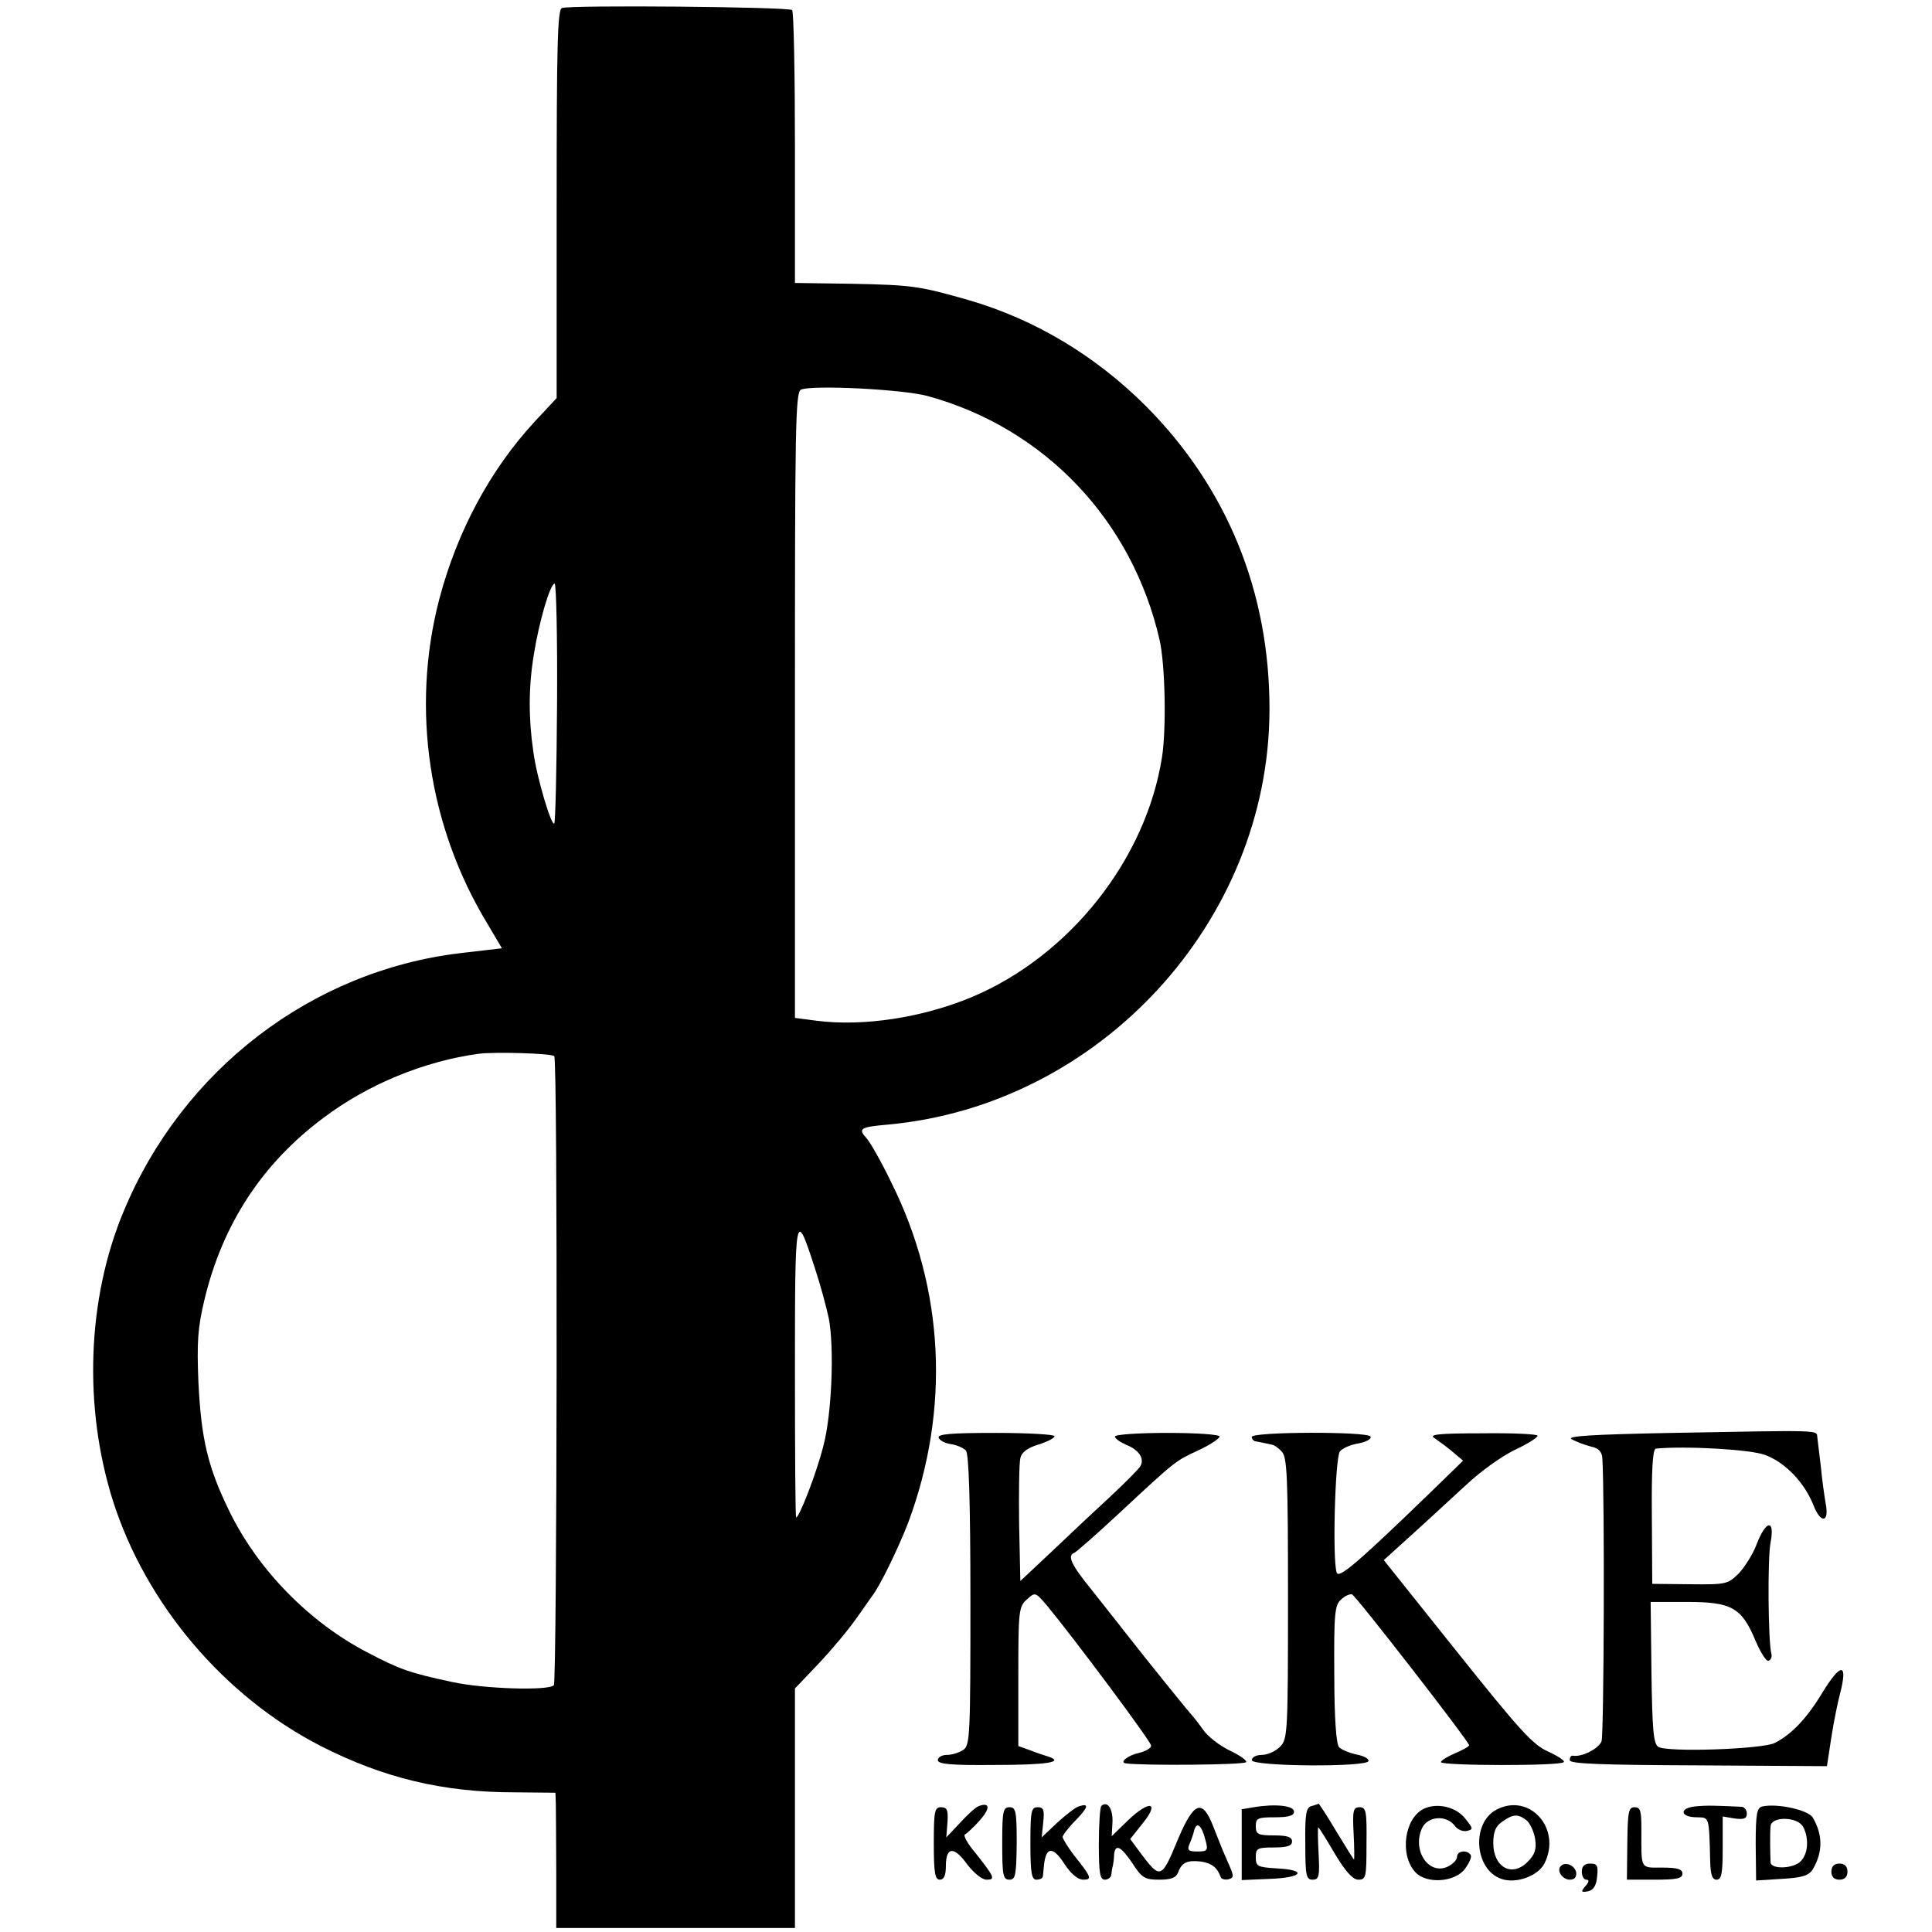 <?xml version="1.0" standalone="no"?>
<!DOCTYPE svg PUBLIC "-//W3C//DTD SVG 20010904//EN"
 "http://www.w3.org/TR/2001/REC-SVG-20010904/DTD/svg10.dtd">
<svg version="1.0" xmlns="http://www.w3.org/2000/svg"
 width="480pt" height="480pt" viewBox="0 0 480 480"
 preserveAspectRatio="xMidYMid meet">
<g transform="translate(0,480) scale(0.1,-0.1)"
fill="#000000" stroke="none">
<path d="M1396 4780 c-11 -4 -13 -97 -13 -487 l0 -482 -55 -59 c-111 -120
-193 -274 -237 -442 -70 -270 -27 -563 120 -805 l36 -61 -103 -12 c-370 -44
-691 -290 -837 -642 -91 -218 -100 -487 -26 -720 82 -256 276 -485 516 -608
155 -79 303 -115 481 -115 l102 -1 1 -30 c0 -17 1 -93 1 -169 l0 -137 297 0
296 0 0 298 0 297 59 62 c32 34 74 84 92 110 19 26 37 53 41 58 19 24 65 119
89 181 105 281 91 581 -42 847 -24 50 -52 99 -61 109 -22 24 -16 28 53 34 526
48 946 504 948 1029 1 293 -105 553 -307 756 -125 125 -275 215 -439 263 -123
35 -139 38 -293 41 l-140 2 0 336 c0 184 -3 338 -7 342 -8 8 -552 13 -572 5z
m909 -964 c291 -80 508 -309 576 -606 14 -62 17 -221 6 -291 -40 -255 -230
-494 -472 -596 -122 -51 -269 -74 -386 -59 l-54 7 0 777 c0 686 1 778 15 784
28 12 253 1 315 -16z m-921 -761 c-1 -163 -4 -298 -7 -301 -7 -7 -44 116 -52
179 -12 81 -12 159 1 239 13 83 41 178 52 178 4 0 7 -133 6 -295z m-7 -879 c9
-8 7 -1555 -1 -1563 -14 -14 -174 -9 -252 8 -108 23 -132 32 -212 74 -144 75
-270 204 -341 348 -55 112 -71 182 -78 322 -4 100 -2 135 15 206 45 188 144
339 296 452 110 83 251 141 386 159 39 5 181 1 187 -6z m647 -525 c14 -42 29
-98 35 -126 14 -72 8 -239 -14 -320 -16 -63 -59 -175 -67 -175 -2 0 -3 164 -3
365 0 397 1 404 49 256z"/>
<path d="M4155 1240 c-206 -4 -265 -8 -250 -16 11 -6 32 -14 48 -18 19 -4 27
-13 28 -29 6 -97 4 -687 -2 -703 -7 -19 -50 -40 -71 -36 -5 1 -8 -4 -8 -11 0
-9 71 -12 319 -13 l320 -2 11 72 c6 39 16 87 21 106 21 80 3 81 -45 2 -37 -61
-75 -101 -116 -122 -30 -16 -268 -24 -290 -10 -12 8 -15 41 -17 185 l-2 175
91 0 c110 0 135 -14 169 -95 13 -31 28 -54 33 -51 6 2 9 10 7 17 -8 29 -10
236 -2 277 11 58 -11 56 -34 -3 -9 -25 -30 -58 -45 -74 -27 -27 -32 -28 -122
-27 l-93 1 -1 168 c-1 114 2 167 10 168 75 7 236 -2 272 -16 50 -19 98 -69
120 -126 18 -45 39 -42 30 5 -3 17 -9 58 -12 91 -4 33 -8 67 -9 75 -2 17 15
17 -360 10z"/>
<path d="M2332 1228 c3 -7 16 -14 31 -16 14 -2 30 -9 37 -16 7 -9 11 -127 11
-372 0 -330 -1 -360 -17 -371 -10 -7 -28 -13 -41 -13 -13 0 -23 -6 -23 -13 0
-10 33 -13 139 -12 132 0 177 7 135 21 -10 3 -31 10 -46 16 l-28 10 0 173 c0
162 1 173 21 191 21 19 21 19 51 -16 67 -81 258 -337 258 -347 0 -6 -13 -14
-30 -18 -28 -6 -50 -24 -33 -26 41 -6 295 -4 299 3 3 4 -16 17 -41 29 -25 12
-55 35 -67 53 -12 17 -25 33 -28 36 -5 5 -105 128 -165 205 -16 21 -54 68 -82
104 -52 64 -62 86 -44 93 5 2 54 45 110 97 145 135 141 131 199 158 28 13 52
29 52 34 0 5 -57 9 -130 9 -71 0 -130 -4 -130 -9 0 -5 13 -14 29 -21 32 -13
45 -35 34 -53 -4 -7 -36 -39 -71 -72 -36 -33 -101 -94 -146 -137 l-81 -76 -3
141 c-1 78 0 152 3 164 3 15 18 26 45 34 22 7 40 16 40 21 0 4 -66 8 -146 8
-112 0 -145 -3 -142 -12z"/>
<path d="M3110 1230 c0 -5 5 -11 10 -11 6 -1 15 -3 20 -4 6 -1 14 -3 19 -4 5
0 17 -8 25 -17 14 -13 16 -61 16 -365 0 -336 -1 -350 -20 -369 -11 -11 -31
-20 -45 -20 -14 0 -25 -6 -25 -13 0 -16 290 -18 290 -2 1 6 -13 13 -30 16 -18
4 -37 12 -43 18 -7 7 -12 70 -12 182 -1 149 1 172 17 185 9 9 21 14 27 13 10
-4 291 -366 291 -375 0 -3 -16 -12 -35 -20 -19 -8 -35 -18 -35 -22 0 -9 296
-10 305 0 4 3 -14 15 -38 26 -39 17 -71 53 -227 248 l-182 228 74 67 c40 36
100 92 133 122 33 31 86 69 117 84 32 15 58 31 58 36 0 4 -62 7 -137 6 -111 0
-134 -3 -119 -12 10 -7 31 -22 45 -34 l26 -22 -75 -73 c-188 -182 -234 -221
-239 -205 -11 31 -4 286 8 301 6 8 27 17 47 20 19 4 32 11 29 17 -8 13 -295
12 -295 -1z"/>
<path d="M2432 313 c-8 -3 -29 -22 -47 -42 l-34 -36 3 38 c2 30 -1 37 -16 37
-16 0 -18 -10 -18 -90 0 -73 3 -90 15 -90 10 0 15 10 15 34 0 48 20 50 53 4
17 -22 37 -38 48 -38 23 0 20 6 -28 67 -19 22 -30 43 -26 45 4 2 21 17 36 34
28 31 27 47 -1 37z"/>
<path d="M2680 312 c-8 -2 -32 -21 -54 -41 l-38 -36 4 38 c3 30 1 37 -14 37
-16 0 -18 -10 -18 -90 0 -73 3 -90 15 -90 8 0 15 3 16 8 0 4 2 17 3 30 5 44
22 45 50 2 16 -25 34 -40 47 -40 23 0 21 6 -23 61 -15 20 -28 41 -28 45 0 4
14 23 32 41 32 33 35 44 8 35z"/>
<path d="M2736 313 c-3 -4 -6 -46 -6 -95 0 -72 3 -88 15 -88 8 0 16 6 16 13 1
6 2 17 4 22 1 6 3 18 3 28 3 27 17 20 46 -23 23 -36 31 -40 66 -40 30 0 42 5
47 18 9 25 23 31 57 27 26 -4 40 -14 49 -39 1 -4 10 -7 19 -5 15 4 14 8 -2 44
-10 22 -26 62 -36 88 -27 69 -48 61 -88 -34 -40 -97 -43 -98 -90 -36 l-28 38
31 39 c43 53 18 59 -36 8 l-41 -40 2 36 c1 33 -13 53 -28 39z m259 -85 c7 -25
5 -28 -20 -28 -22 0 -26 3 -20 18 4 9 10 25 12 35 7 23 19 11 28 -25z"/>
<path d="M3115 310 l-30 -5 0 -88 0 -88 70 3 c82 3 94 22 18 26 -49 3 -53 5
-53 28 0 22 4 24 45 24 33 0 45 4 45 15 0 11 -12 15 -45 15 -40 0 -45 3 -45
23 0 20 5 22 48 22 33 0 47 4 47 14 0 15 -46 20 -100 11z"/>
<path d="M3259 313 c-14 -3 -17 -19 -16 -94 0 -78 2 -89 18 -89 16 0 18 8 15
65 -2 36 -2 65 -1 65 2 0 20 -29 41 -65 27 -45 45 -65 59 -65 19 0 20 7 20 90
1 80 -1 90 -17 90 -16 0 -18 -8 -15 -65 2 -36 2 -65 1 -65 -1 0 -21 32 -44 70
-23 39 -43 69 -44 69 0 -1 -8 -3 -17 -6z"/>
<path d="M3537 306 c-48 -24 -60 -114 -21 -157 27 -30 97 -26 123 7 11 15 18
30 15 35 -8 14 -34 11 -34 -4 0 -8 -11 -19 -24 -25 -47 -21 -88 41 -63 96 14
30 61 34 82 5 6 -8 19 -14 29 -12 17 4 16 6 -3 30 -23 30 -70 41 -104 25z"/>
<path d="M3718 304 c-63 -33 -55 -149 12 -172 36 -13 91 7 107 38 44 87 -37
177 -119 134z m74 -26 c9 -7 19 -28 22 -47 4 -26 -1 -39 -19 -57 -39 -39 -85
-13 -85 47 0 28 6 42 22 53 27 19 39 20 60 4z"/>
<path d="M4212 312 c-41 -4 -38 -27 4 -27 31 -1 30 5 33 -112 1 -31 5 -43 16
-43 12 0 15 15 15 78 l0 79 30 -5 c23 -3 30 0 30 12 0 9 -6 16 -12 17 -63 3
-88 4 -116 1z"/>
<path d="M4379 312 c-14 -3 -17 -17 -17 -94 l1 -90 64 4 c51 3 67 8 77 24 25
43 25 85 0 128 -11 19 -87 36 -125 28z m101 -51 c15 -29 12 -67 -6 -85 -18
-19 -74 -21 -75 -3 -1 22 -2 72 0 90 2 25 67 24 81 -2z"/>
<path d="M2490 220 c0 -79 2 -90 18 -90 15 0 17 11 18 90 0 80 -2 90 -18 90
-16 0 -18 -10 -18 -90z"/>
<path d="M4043 220 l-1 -90 69 0 c55 0 69 3 69 15 0 11 -12 15 -50 15 -56 0
-52 -6 -52 93 0 48 -2 57 -17 57 -15 0 -17 -11 -18 -90z"/>
<path d="M3878 164 c-12 -11 4 -34 22 -34 12 0 17 6 16 18 -3 17 -27 28 -38
16z"/>
<path d="M3930 150 c0 -11 5 -20 11 -20 8 0 7 -6 -2 -16 -12 -14 -11 -16 6
-13 14 3 21 14 23 37 3 27 0 32 -17 32 -14 0 -21 -6 -21 -20z"/>
<path d="M4550 150 c0 -13 7 -20 20 -20 13 0 20 7 20 20 0 13 -7 20 -20 20
-13 0 -20 -7 -20 -20z"/>
</g>
</svg>

